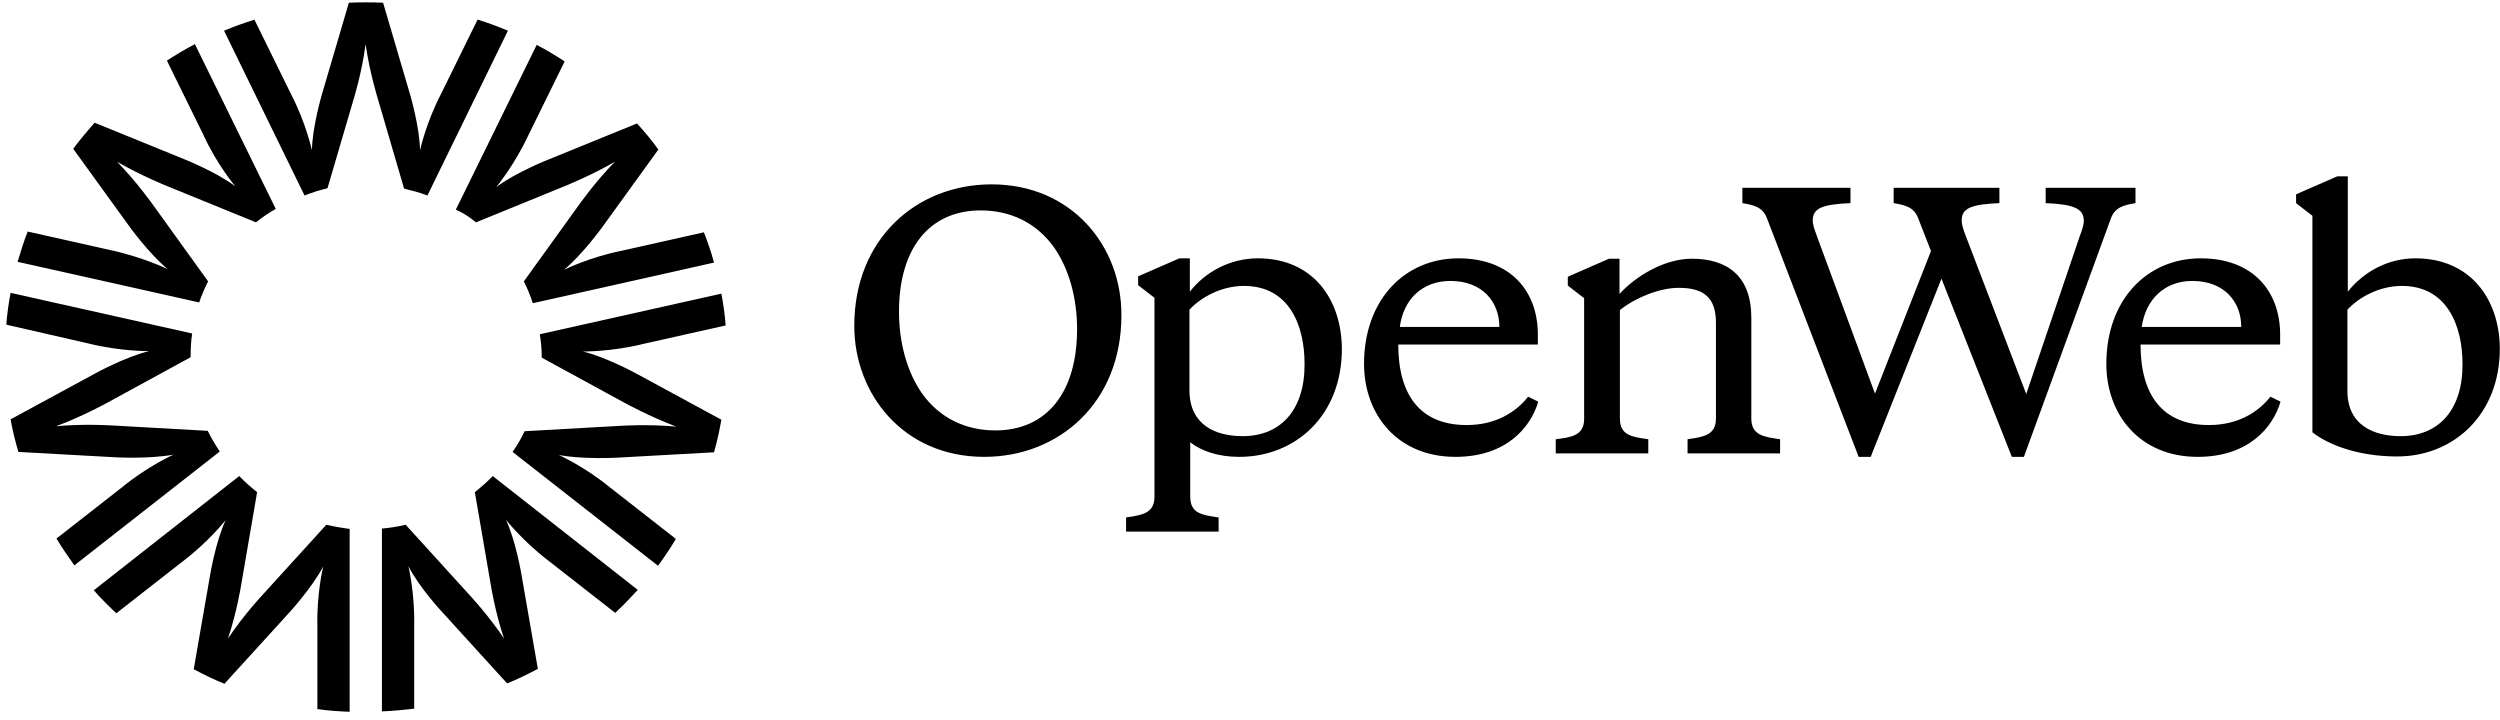 <svg width="257" height="74" viewBox="0 0 257 74" fill="none" xmlns="http://www.w3.org/2000/svg">
<path d="M208.297 40.504L202.101 24.311C201.861 23.68 201.661 23.129 201.661 22.656C201.661 21.395 202.661 21.001 205.539 20.883V19.307H194.666V20.883C195.825 21.08 196.745 21.277 197.184 22.419L198.504 25.808L192.748 40.464L186.792 24.311C186.552 23.641 186.352 23.129 186.352 22.656C186.352 21.395 187.351 21.001 190.229 20.883V19.307H179.117V20.883C180.276 21.08 181.196 21.277 181.635 22.419L191.069 46.965H192.308L199.583 28.645L206.818 46.965H208.057L217.011 22.419C217.45 21.277 218.37 21.08 219.529 20.883V19.307H210.295V20.883C213.173 21.001 214.213 21.434 214.213 22.695C214.213 23.168 214.013 23.72 213.773 24.35L208.297 40.504ZM233.399 40.779C232.2 42.316 230.122 43.695 227.084 43.695C222.247 43.695 220.049 40.543 220.049 35.421H234.399V34.397C234.399 29.945 231.601 26.556 226.244 26.556C220.648 26.556 216.531 30.89 216.531 37.391C216.531 42.67 220.009 46.965 225.925 46.965C231.081 46.965 233.639 44.01 234.439 41.291L233.399 40.779ZM225.365 28.881C228.683 28.881 230.401 31.048 230.401 33.609H220.169C220.568 30.811 222.487 28.881 225.365 28.881ZM157.092 40.779C155.893 42.316 153.815 43.695 150.777 43.695C145.94 43.695 143.742 40.543 143.742 35.421H158.092V34.397C158.092 29.945 155.294 26.556 149.937 26.556C144.341 26.556 140.224 30.89 140.224 37.391C140.224 42.67 143.702 46.965 149.617 46.965C154.774 46.965 157.332 44.01 158.132 41.291L157.092 40.779ZM149.098 28.881C152.416 28.881 154.134 31.048 154.134 33.609H143.901C144.261 30.811 146.18 28.881 149.098 28.881ZM129.312 26.556C126.434 26.556 123.875 27.975 122.316 29.984V26.556H121.237L117 28.408V29.314L118.679 30.614V51.062C118.679 52.757 117.44 52.953 115.761 53.19V54.648H125.274V53.19C123.595 52.953 122.356 52.796 122.356 51.062V45.468C123.516 46.374 125.234 46.965 127.393 46.965C133.189 46.965 137.946 42.71 137.946 35.854C137.906 30.733 134.948 26.556 129.312 26.556ZM127.753 44.837C124.955 44.837 122.316 43.695 122.276 40.188V31.836C123.516 30.496 125.634 29.393 127.873 29.393C132.589 29.393 134.108 33.53 134.108 37.391C134.148 42.158 131.63 44.837 127.753 44.837ZM101.931 18.952C94.216 18.952 87.82 24.547 87.82 33.49C87.82 40.543 92.897 46.965 101.171 46.965C108.886 46.965 115.281 41.37 115.281 32.427C115.321 25.335 110.205 18.952 101.931 18.952ZM110.724 33.845C110.724 40.385 107.567 44.246 102.33 44.246C99.212 44.246 96.614 42.946 94.855 40.543C93.296 38.376 92.417 35.342 92.417 32.033C92.417 25.493 95.575 21.631 100.811 21.631C103.929 21.631 106.527 22.932 108.286 25.335C109.845 27.502 110.724 30.536 110.724 33.845ZM180.036 43.025V32.663C180.036 28.329 177.518 26.596 173.921 26.596C171.043 26.596 168.085 28.448 166.486 30.22V26.596H165.407L161.169 28.448V29.354L162.848 30.654V43.143C162.808 44.758 161.569 44.956 159.93 45.153V46.61H169.444V45.153C167.765 44.916 166.526 44.758 166.526 43.025V31.875C168.085 30.614 170.603 29.59 172.562 29.59C175 29.59 176.399 30.457 176.399 33.175V43.025C176.399 44.719 175.16 44.916 173.481 45.153V46.61H182.994V45.153C181.276 44.916 180.036 44.719 180.036 43.025ZM248.309 26.556C245.431 26.556 242.953 27.975 241.354 29.984V18.125H240.275L236.038 19.977V20.883L237.716 22.183V44.443C239.275 45.665 242.313 46.925 246.43 46.925C252.186 46.925 256.983 42.67 256.983 35.815C256.943 30.733 253.945 26.556 248.309 26.556ZM246.79 44.837C243.992 44.837 241.314 43.695 241.314 40.188V31.836C242.553 30.496 244.672 29.393 246.91 29.393C251.587 29.393 253.146 33.53 253.146 37.391C253.186 42.158 250.667 44.837 246.79 44.837Z" fill="black"/>
<path d="M55.69 36.686V36.765L64.284 41.453C64.284 41.453 66.803 42.832 69.521 43.857C66.603 43.581 63.725 43.778 63.725 43.778L53.931 44.329C53.572 45.078 53.172 45.787 52.692 46.457L67.642 58.158C68.281 57.291 68.921 56.346 69.481 55.4L62.725 50.121C60.087 47.954 57.449 46.772 57.449 46.772C59.887 47.245 63.445 47.048 63.445 47.048L73.398 46.496C73.718 45.393 73.958 44.29 74.157 43.147L65.444 38.42C65.444 38.42 62.366 36.725 59.927 36.134C59.927 36.134 62.845 36.174 66.163 35.346L74.597 33.455C74.517 32.352 74.357 31.249 74.157 30.185L55.49 34.361C55.61 35.071 55.69 35.859 55.69 36.686ZM50.654 48.939C50.094 49.53 49.455 50.082 48.815 50.594L50.454 60.128C50.454 60.128 50.894 62.926 51.813 65.644C50.214 63.241 48.255 61.153 48.255 61.153L41.7 53.943C40.901 54.14 40.101 54.258 39.262 54.337V73.13C40.381 73.09 41.5 72.972 42.579 72.854V64.344C42.659 60.995 41.98 58.198 41.98 58.198C43.099 60.404 45.497 62.965 45.497 62.965L52.133 70.254C53.212 69.82 54.251 69.308 55.291 68.757L53.612 59.104C53.612 59.104 53.052 55.676 52.013 53.431C52.013 53.431 53.772 55.676 56.49 57.725L63.245 63.004C64.044 62.256 64.804 61.468 65.563 60.64L50.654 48.939ZM48.935 22.857L58.009 19.154C58.009 19.154 60.687 18.09 63.205 16.632C61.166 18.72 59.528 21.045 59.528 21.045L53.852 28.924C54.211 29.634 54.531 30.422 54.771 31.17L73.398 26.994C73.118 25.93 72.758 24.906 72.359 23.881L63.925 25.773C60.567 26.442 57.969 27.742 57.969 27.742C59.887 26.167 61.926 23.33 61.926 23.33L67.682 15.371C67.002 14.426 66.243 13.52 65.484 12.692L56.29 16.435C56.29 16.435 53.012 17.735 51.014 19.232C51.014 19.232 52.852 17.026 54.291 13.953L58.049 6.31C57.129 5.719 56.17 5.128 55.171 4.615L46.856 21.557C47.616 21.872 48.295 22.345 48.935 22.857ZM21.394 28.924L15.718 21.045C15.718 21.045 14.079 18.72 12.04 16.632C14.559 18.09 17.237 19.154 17.237 19.154L26.311 22.857C26.95 22.345 27.63 21.872 28.349 21.478L20.035 4.537C19.036 5.049 18.076 5.64 17.157 6.231L20.914 13.874C22.313 16.947 24.192 19.154 24.192 19.154C22.194 17.656 18.916 16.356 18.916 16.356L9.722 12.613C8.963 13.48 8.203 14.386 7.524 15.293L13.28 23.251C13.28 23.251 15.318 26.088 17.237 27.664C17.237 27.664 14.639 26.403 11.281 25.694L2.847 23.803C2.447 24.827 2.127 25.851 1.808 26.915L20.475 31.091C20.715 30.382 21.034 29.634 21.394 28.924ZM33.546 53.943L26.99 61.153C26.99 61.153 25.032 63.241 23.433 65.644C24.352 62.926 24.792 60.128 24.792 60.128L26.431 50.594C25.791 50.082 25.151 49.53 24.592 48.939L9.642 60.68C10.362 61.507 11.161 62.295 11.961 63.044L18.716 57.764C21.434 55.716 23.193 53.47 23.193 53.47C22.154 55.716 21.594 59.143 21.594 59.143L19.915 68.796C20.954 69.347 21.994 69.86 23.073 70.293L29.708 63.004C29.708 63.004 32.067 60.443 33.226 58.237C33.226 58.237 32.546 60.995 32.626 64.383V72.893C33.706 73.051 34.825 73.13 35.944 73.169V54.376C35.145 54.258 34.345 54.14 33.546 53.943ZM33.666 19.351L36.384 10.092C36.384 10.092 37.223 7.373 37.583 4.537C37.983 7.373 38.822 10.092 38.822 10.092L41.54 19.39C42.34 19.587 43.139 19.784 43.938 20.099L52.213 3.158C51.173 2.724 50.134 2.33 49.095 2.015L45.337 9.658C43.779 12.653 43.179 15.45 43.179 15.45C43.139 13.007 42.14 9.658 42.14 9.658L39.382 0.282C38.782 0.242 38.222 0.242 37.623 0.242C37.023 0.242 36.464 0.242 35.864 0.282L33.106 9.658C33.106 9.658 32.107 13.007 32.067 15.45C32.067 15.45 31.467 12.653 29.908 9.658L26.151 2.015C25.072 2.37 24.032 2.724 23.033 3.158L31.307 20.099C32.067 19.784 32.866 19.548 33.666 19.351ZM9.083 35.307C12.4 36.134 15.318 36.095 15.318 36.095C12.88 36.686 9.802 38.38 9.802 38.38L1.088 43.108C1.288 44.251 1.568 45.354 1.888 46.457L11.841 47.008C11.841 47.008 15.358 47.206 17.837 46.733C17.837 46.733 15.198 47.915 12.56 50.082L5.805 55.361C6.364 56.307 7.004 57.213 7.644 58.119L22.593 46.417C22.154 45.748 21.714 45.038 21.354 44.29L11.561 43.738C11.561 43.738 8.683 43.541 5.765 43.817C8.523 42.793 11.001 41.414 11.001 41.414L19.595 36.725V36.647C19.595 35.859 19.635 35.071 19.755 34.283L1.088 30.106C0.888 31.17 0.728 32.273 0.648 33.377L9.083 35.307Z" fill="black"/>
</svg>
